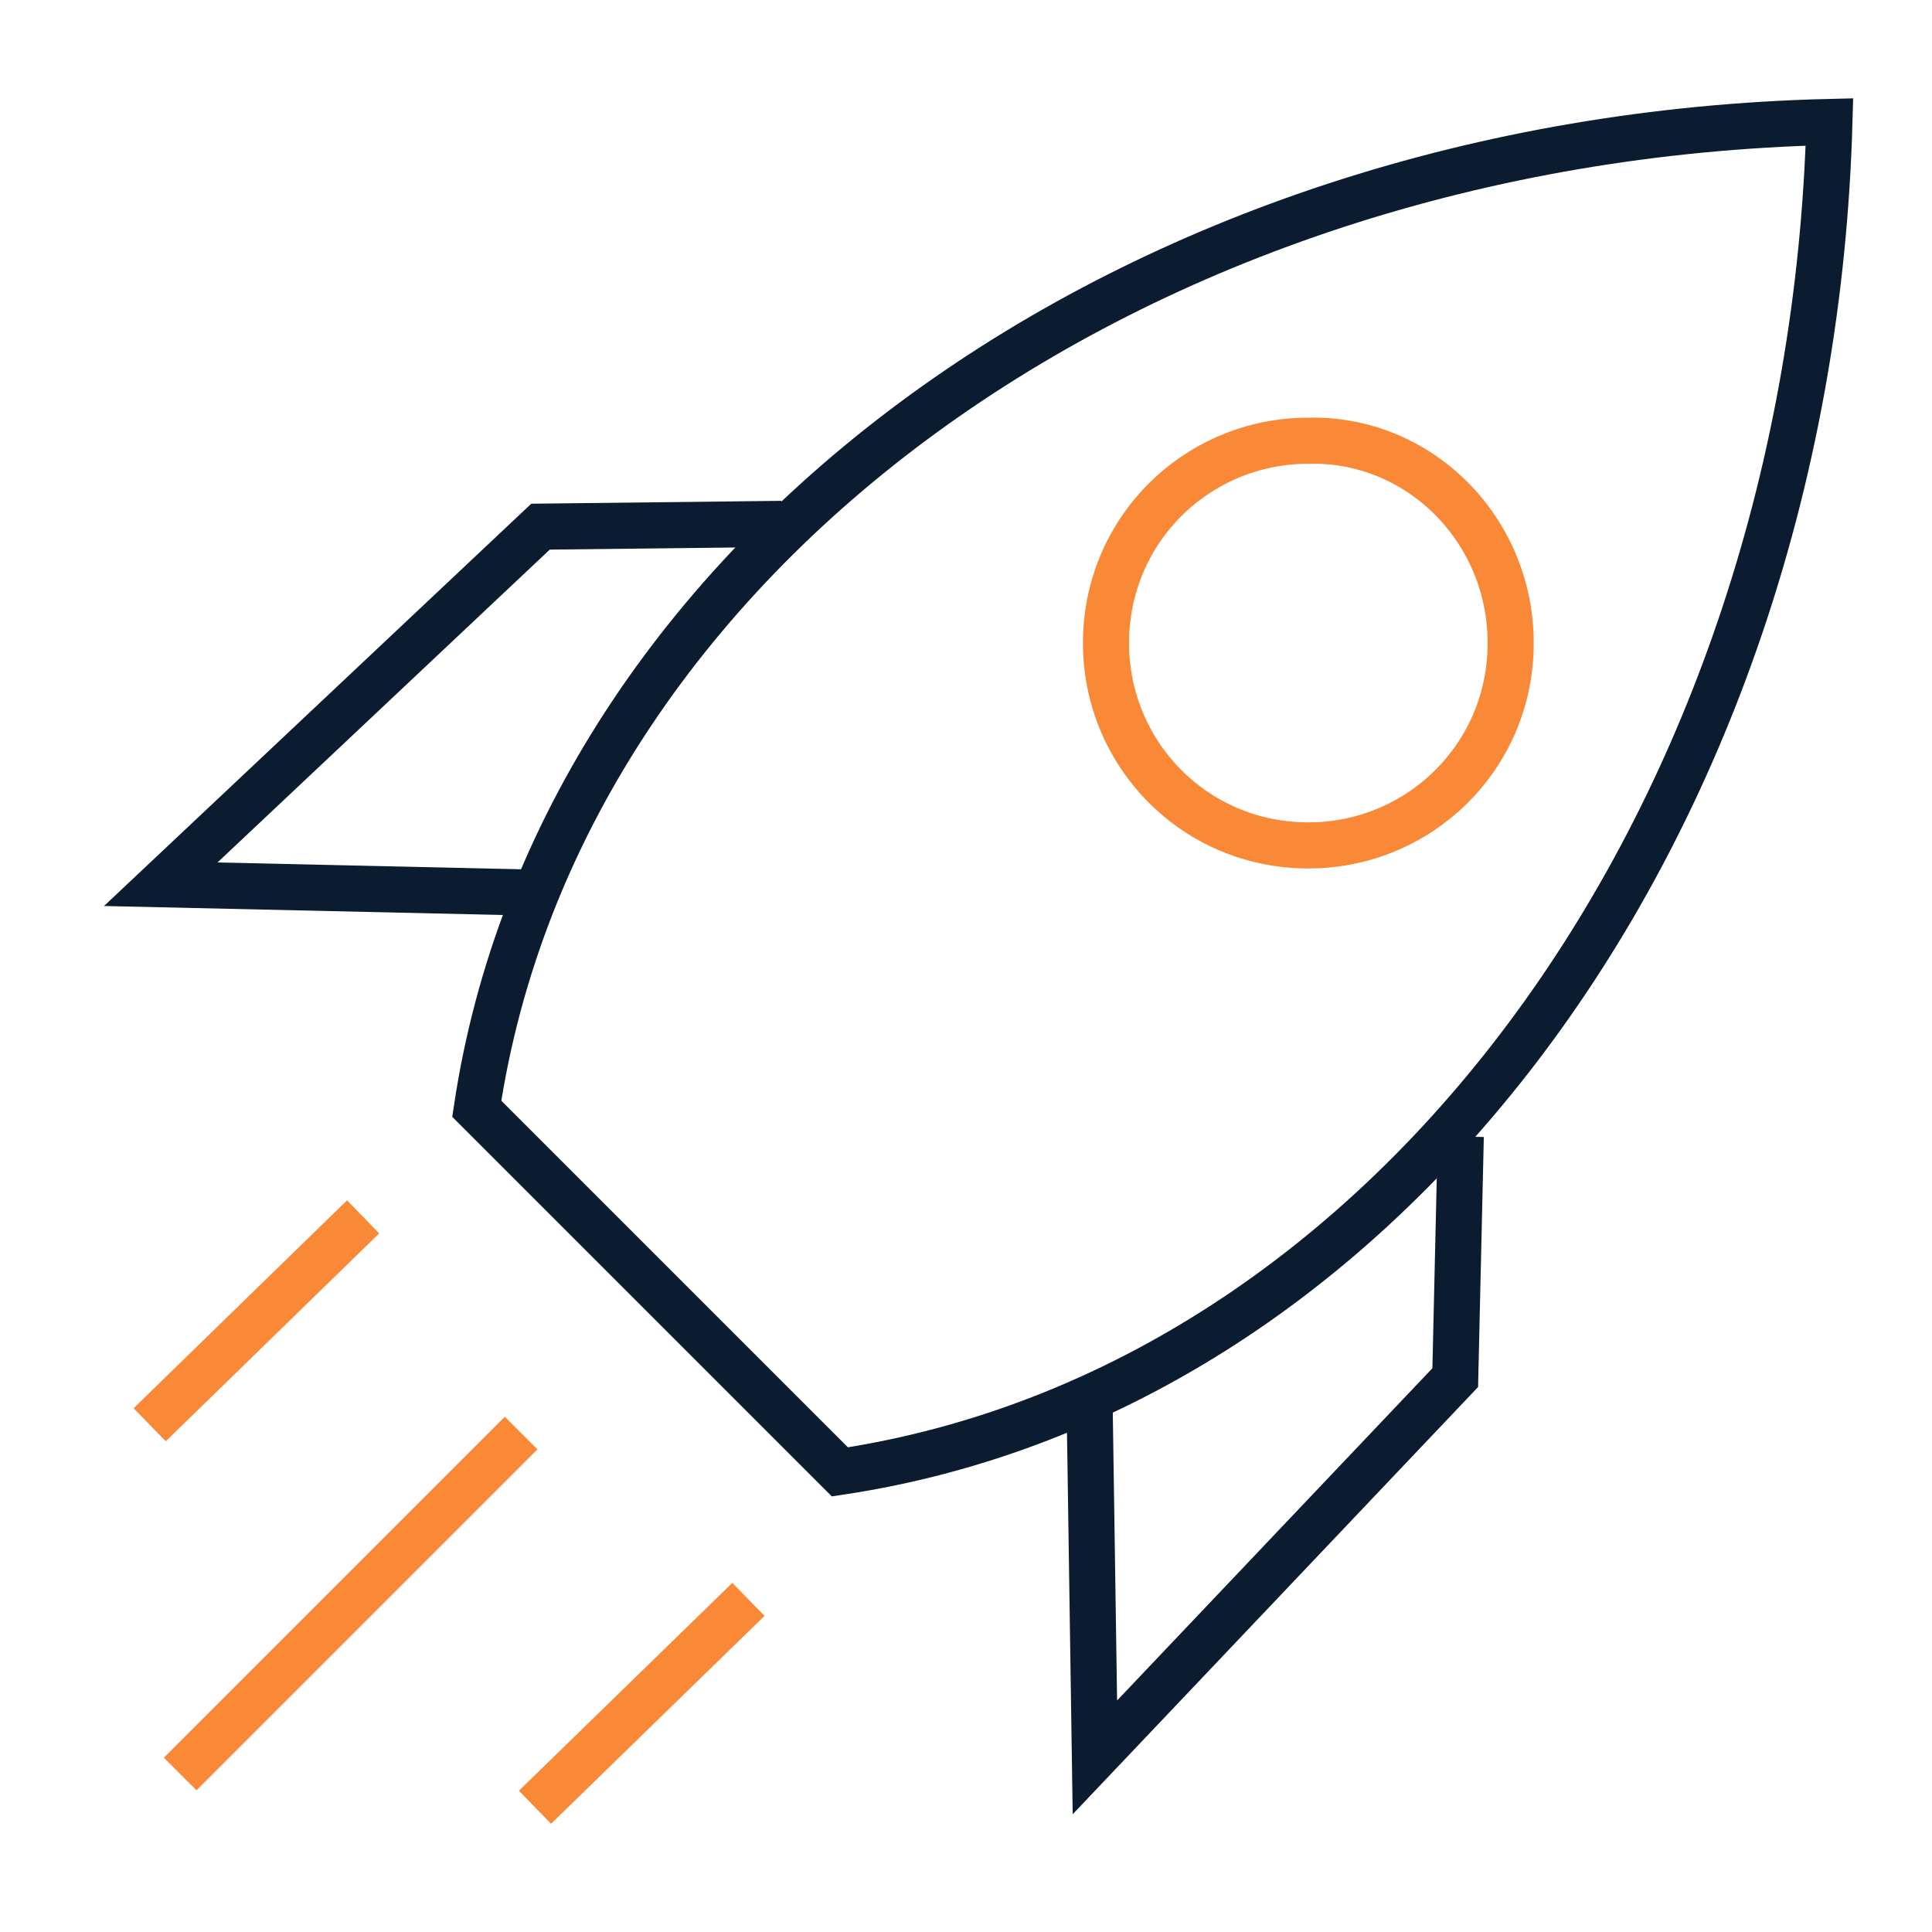 <?xml version="1.0" encoding="utf-8"?>
<!-- Generator: Adobe Illustrator 24.1.0, SVG Export Plug-In . SVG Version: 6.00 Build 0)  -->
<svg version="1.1" id="Layer_1" xmlns="http://www.w3.org/2000/svg" xmlns:xlink="http://www.w3.org/1999/xlink" x="0px" y="0px"
	 viewBox="0 0 69.7 69.7" style="enable-background:new 0 0 69.7 69.7;" xml:space="preserve">
<style type="text/css">
	.st0{clip-path:url(#SVGID_2_);}
	.st1{fill:none;stroke:#F98937;stroke-width:1.663;stroke-miterlimit:10;}
	.st2{fill:none;stroke:#0C1C30;stroke-width:1.663;stroke-miterlimit:10;}
</style>
<g>
	<defs>
		<rect id="SVGID_1_" x="-37.2" y="-37.2" width="144" height="144"/>
	</defs>
	<clipPath id="SVGID_2_">
		<use xlink:href="#SVGID_1_"  style="overflow:visible;"/>
	</clipPath>
	<g id="Rocket" class="st0">
		<path id="Path_241" class="st1" d="M54.5,23.2c0,4.1-3.3,7.3-7.3,7.3c-4.1,0-7.3-3.3-7.3-7.3c0-4.1,3.3-7.3,7.3-7.3c0,0,0,0,0,0
			C51.2,15.8,54.5,19.1,54.5,23.2z"/>
		<g id="Group_77">
			<path id="Path_242" class="st2" d="M17.2,40l13.1,13.1c20-3,35-23.7,35.7-48.7C40.9,5,20.2,20,17.2,40z"/>
			<path id="Path_243" class="st2" d="M52.7,41l-0.2,8.7l-13,13.7L39.3,50"/>
			<path id="Path_244" class="st2" d="M28.2,18.9L19.5,19L5.8,31.9l13.3,0.3"/>
		</g>
		<line id="Line_174" class="st1" x1="27" y1="57.7" x2="19.3" y2="65.2"/>
		<line id="Line_175" class="st1" x1="18.8" y1="51.7" x2="6.5" y2="64"/>
		<line id="Line_176" class="st1" x1="13.1" y1="43.9" x2="5.4" y2="51.4"/>
	</g>
</g>
</svg>
